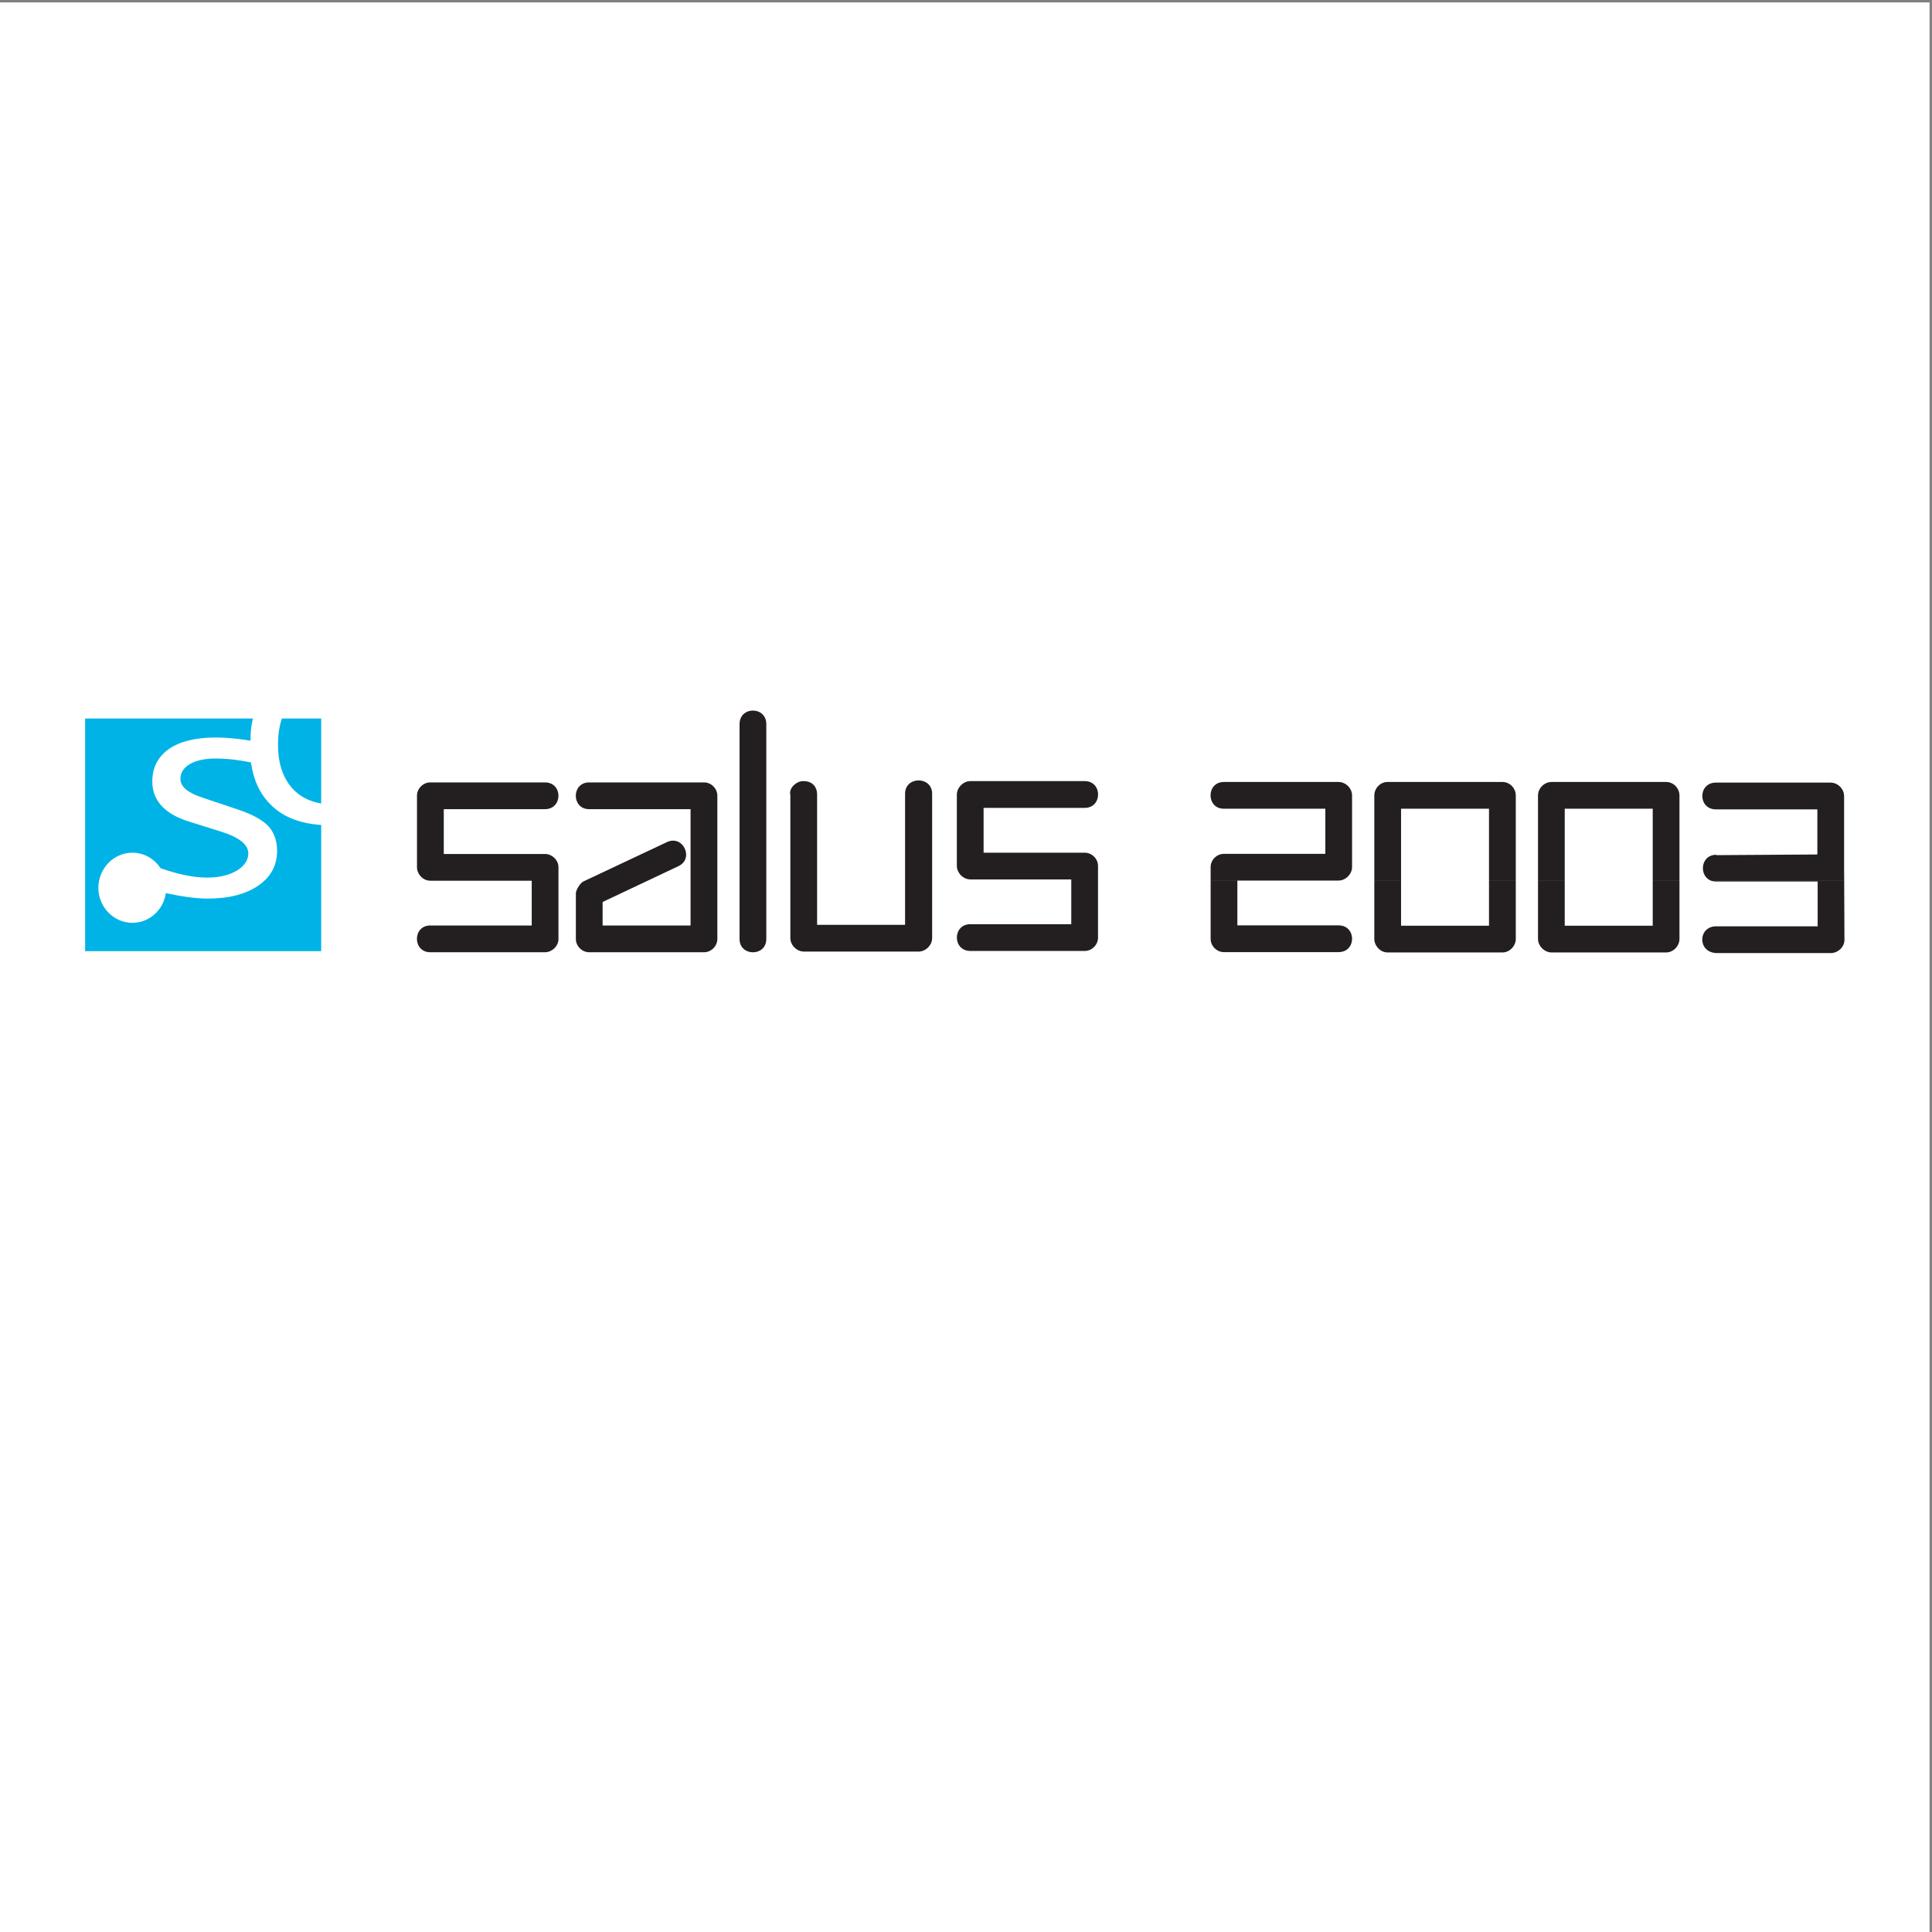 <?xml version="1.0" encoding="UTF-8"?>
<svg xmlns="http://www.w3.org/2000/svg" xmlns:xlink="http://www.w3.org/1999/xlink" width="193pt" height="193pt" viewBox="0 0 193 193" version="1.1">
<rect x="0" y="0" width="193" height="193" fill="#808080" stroke="none"/>
<g id="surface1">
<path style=" stroke:none;fill-rule:evenodd;fill:rgb(100%,100%,100%);fill-opacity:1;" d="M 0 0.242 L 192.758 0.242 L 192.758 193 L 0 193 L 0 0.242 "/>
<path style=" stroke:none;fill-rule:evenodd;fill:rgb(0%,70.2%,90.199%);fill-opacity:1;" d="M 32.086 80.27 C 30.922 80.066 29.965 79.586 29.23 78.785 C 28.273 77.734 27.773 76.273 27.773 74.402 C 27.773 73.379 27.91 72.508 28.16 71.777 L 32.086 71.777 Z M 25.078 76.23 C 25.328 77.941 25.969 79.312 27.02 80.363 C 28.227 81.594 29.918 82.258 32.086 82.414 L 32.086 95.016 L 8.504 95.016 L 8.504 71.777 L 25.262 71.777 C 25.031 72.805 25.031 73.285 25.031 73.992 C 23.754 73.785 22.59 73.672 21.562 73.672 C 19.551 73.672 17.977 74.062 16.883 74.816 C 15.785 75.59 15.215 76.664 15.215 78.055 C 15.215 79.973 16.449 81.32 18.891 82.074 L 22.02 83.055 C 23.867 83.629 24.805 84.355 24.805 85.246 C 24.805 85.953 24.395 86.527 23.641 86.98 C 22.863 87.438 21.883 87.668 20.672 87.668 C 19.348 87.668 17.797 87.348 16.039 86.73 C 15.422 85.797 14.395 85.18 13.23 85.18 C 11.359 85.18 9.828 86.754 9.828 88.695 C 9.828 90.613 11.359 92.188 13.23 92.188 C 14.918 92.188 16.336 90.887 16.562 89.219 C 17.957 89.516 19.461 89.766 20.738 89.766 C 22.863 89.766 24.551 89.332 25.809 88.465 C 27.062 87.598 27.68 86.457 27.68 84.996 C 27.68 83.992 27.383 83.172 26.812 82.531 C 26.219 81.914 25.238 81.367 23.891 80.91 L 20.215 79.676 C 18.754 79.199 18.023 78.582 18.023 77.805 C 18.023 77.188 18.344 76.688 18.98 76.32 C 19.621 75.957 20.465 75.773 21.539 75.773 C 22.637 75.773 23.824 75.91 25.055 76.16 L 25.078 76.23 "/>
<path style=" stroke:none;fill-rule:evenodd;fill:rgb(13.699%,12.199%,12.5%);fill-opacity:1;" d="M 58.848 78.16 L 70.34 78.16 C 71.047 78.16 71.66 78.773 71.66 79.48 L 71.66 93.805 C 71.66 94.512 71.047 95.125 70.34 95.125 L 58.848 95.125 C 58.141 95.125 57.527 94.512 57.527 93.805 L 57.527 89.234 C 57.527 88.91 57.977 88.172 58.301 88.043 L 66.637 84.117 C 68.246 83.375 69.371 85.789 67.762 86.531 L 60.199 90.105 L 60.199 92.453 L 68.984 92.453 L 68.984 80.832 L 58.848 80.832 C 57.078 80.832 57.078 78.16 58.848 78.16 "/>
<path style=" stroke:none;fill-rule:evenodd;fill:rgb(13.699%,12.199%,12.5%);fill-opacity:1;" d="M 76.551 72.336 L 76.551 93.805 C 76.551 95.574 73.879 95.574 73.879 93.805 L 73.879 72.336 C 73.879 70.531 76.551 70.531 76.551 72.336 "/>
<path style=" stroke:none;fill-rule:evenodd;fill:rgb(13.699%,12.199%,12.5%);fill-opacity:1;" d="M 54.438 80.832 L 44.332 80.832 L 44.332 85.309 L 54.438 85.309 C 55.145 85.309 55.789 85.918 55.789 86.629 L 55.789 93.805 C 55.789 94.512 55.145 95.125 54.438 95.125 L 42.977 95.125 C 41.207 95.125 41.207 92.453 42.977 92.453 L 53.117 92.453 L 53.117 87.98 L 42.977 87.98 C 42.27 87.98 41.656 87.336 41.656 86.629 L 41.656 79.48 C 41.656 78.773 42.27 78.16 42.977 78.16 L 54.438 78.16 C 56.238 78.16 56.238 80.832 54.438 80.832 "/>
<path style=" stroke:none;fill-rule:evenodd;fill:rgb(13.699%,12.199%,12.5%);fill-opacity:1;" d="M 108.754 80.703 L 98.258 80.703 L 98.258 85.18 L 108.367 85.18 C 109.074 85.18 109.688 85.789 109.688 86.496 L 109.688 93.676 C 109.688 94.383 109.074 94.996 108.367 94.996 L 96.938 94.996 C 95.137 94.996 95.137 92.324 96.938 92.324 L 107.016 92.324 L 107.016 87.852 L 96.938 87.852 C 96.23 87.852 95.586 87.207 95.586 86.496 L 95.586 79.387 C 95.586 78.676 96.23 78.031 96.938 78.031 L 108.367 78.031 C 110.137 78.031 110.137 80.703 108.367 80.703 L 108.754 80.703 "/>
<path style=" stroke:none;fill-rule:evenodd;fill:rgb(13.699%,12.199%,12.5%);fill-opacity:1;" d="M 93.117 93.711 C 93.117 94.418 92.473 95.059 91.766 95.059 L 80.305 95.059 C 79.598 95.059 78.953 94.418 78.953 93.711 L 78.953 79.414 C 78.762 78.676 79.66 77.969 80.305 78.031 C 81.078 78.031 81.656 78.547 81.625 79.449 L 81.625 92.387 L 90.414 92.387 L 90.414 79.285 C 90.414 77.52 93.117 77.52 93.117 79.285 L 93.117 93.711 "/>
<path style=" stroke:none;fill-rule:evenodd;fill:rgb(13.699%,12.199%,12.5%);fill-opacity:1;" d="M 123.609 88.004 L 123.609 92.441 L 133.715 92.441 C 135.52 92.441 135.52 95.113 133.715 95.113 L 122.258 95.113 C 121.547 95.113 120.938 94.5 120.938 93.793 L 120.938 88.004 Z M 139.961 88.004 L 139.961 92.473 L 144.34 92.473 L 144.34 95.145 L 138.609 95.145 C 137.902 95.145 137.289 94.5 137.289 93.793 L 137.289 88.004 Z M 151.422 88.004 L 151.422 93.793 C 151.422 94.5 150.809 95.145 150.102 95.145 L 144.34 95.145 L 144.34 92.473 L 148.746 92.473 L 148.746 88.004 Z M 156.312 88.004 L 156.312 92.473 L 160.723 92.473 L 160.723 95.145 L 154.992 95.145 C 154.285 95.145 153.641 94.5 153.641 93.793 L 153.641 88.004 Z M 167.773 88.004 L 167.773 93.793 C 167.773 94.5 167.16 95.145 166.453 95.145 L 160.723 95.145 L 160.723 92.473 L 165.102 92.473 L 165.102 88.004 Z M 184.227 88.004 L 184.254 93.891 C 184.254 94.598 183.609 95.207 182.898 95.207 L 171.41 95.207 C 169.539 95.078 169.641 92.535 171.441 92.535 L 181.578 92.535 L 181.578 88.062 L 171.441 88.062 C 171.281 88.062 171.137 88.039 171.008 88.004 L 184.227 88.004 "/>
<path style=" stroke:none;fill-rule:evenodd;fill:rgb(13.699%,12.199%,12.5%);fill-opacity:1;" d="M 120.938 88.004 L 120.938 86.613 C 120.938 85.906 121.547 85.297 122.258 85.297 L 132.395 85.297 L 132.395 80.789 L 122.258 80.789 C 120.488 80.789 120.488 78.117 122.258 78.117 L 133.715 78.117 C 134.422 78.117 135.066 78.727 135.066 79.469 L 135.066 86.613 C 135.066 87.324 134.422 87.965 133.715 87.965 L 123.609 87.965 L 123.609 88.004 Z M 137.289 88.004 L 137.289 79.469 C 137.289 78.727 137.902 78.117 138.609 78.117 L 144.34 78.117 L 144.34 80.789 L 139.961 80.789 L 139.961 88.004 Z M 148.746 88.004 L 148.746 80.789 L 144.34 80.789 L 144.34 78.117 L 150.102 78.117 C 150.809 78.117 151.422 78.727 151.422 79.469 L 151.422 88.004 Z M 153.641 88.004 L 153.641 79.469 C 153.641 78.727 154.285 78.117 154.992 78.117 L 160.723 78.117 L 160.723 80.789 L 156.312 80.789 L 156.312 88.004 Z M 165.102 88.004 L 165.102 80.789 L 160.723 80.789 L 160.723 78.117 L 166.453 78.117 C 167.16 78.117 167.773 78.727 167.773 79.469 L 167.773 88.004 Z M 171.008 88.004 C 169.684 87.605 169.828 85.391 171.441 85.391 L 171.473 85.426 L 181.547 85.359 L 181.547 80.852 L 171.41 80.852 C 169.605 80.852 169.605 78.18 171.41 78.18 L 182.867 78.18 C 183.578 78.18 184.219 78.793 184.219 79.531 L 184.219 86.711 L 184.227 88.004 L 171.008 88.004 "/>
</g>
</svg>
